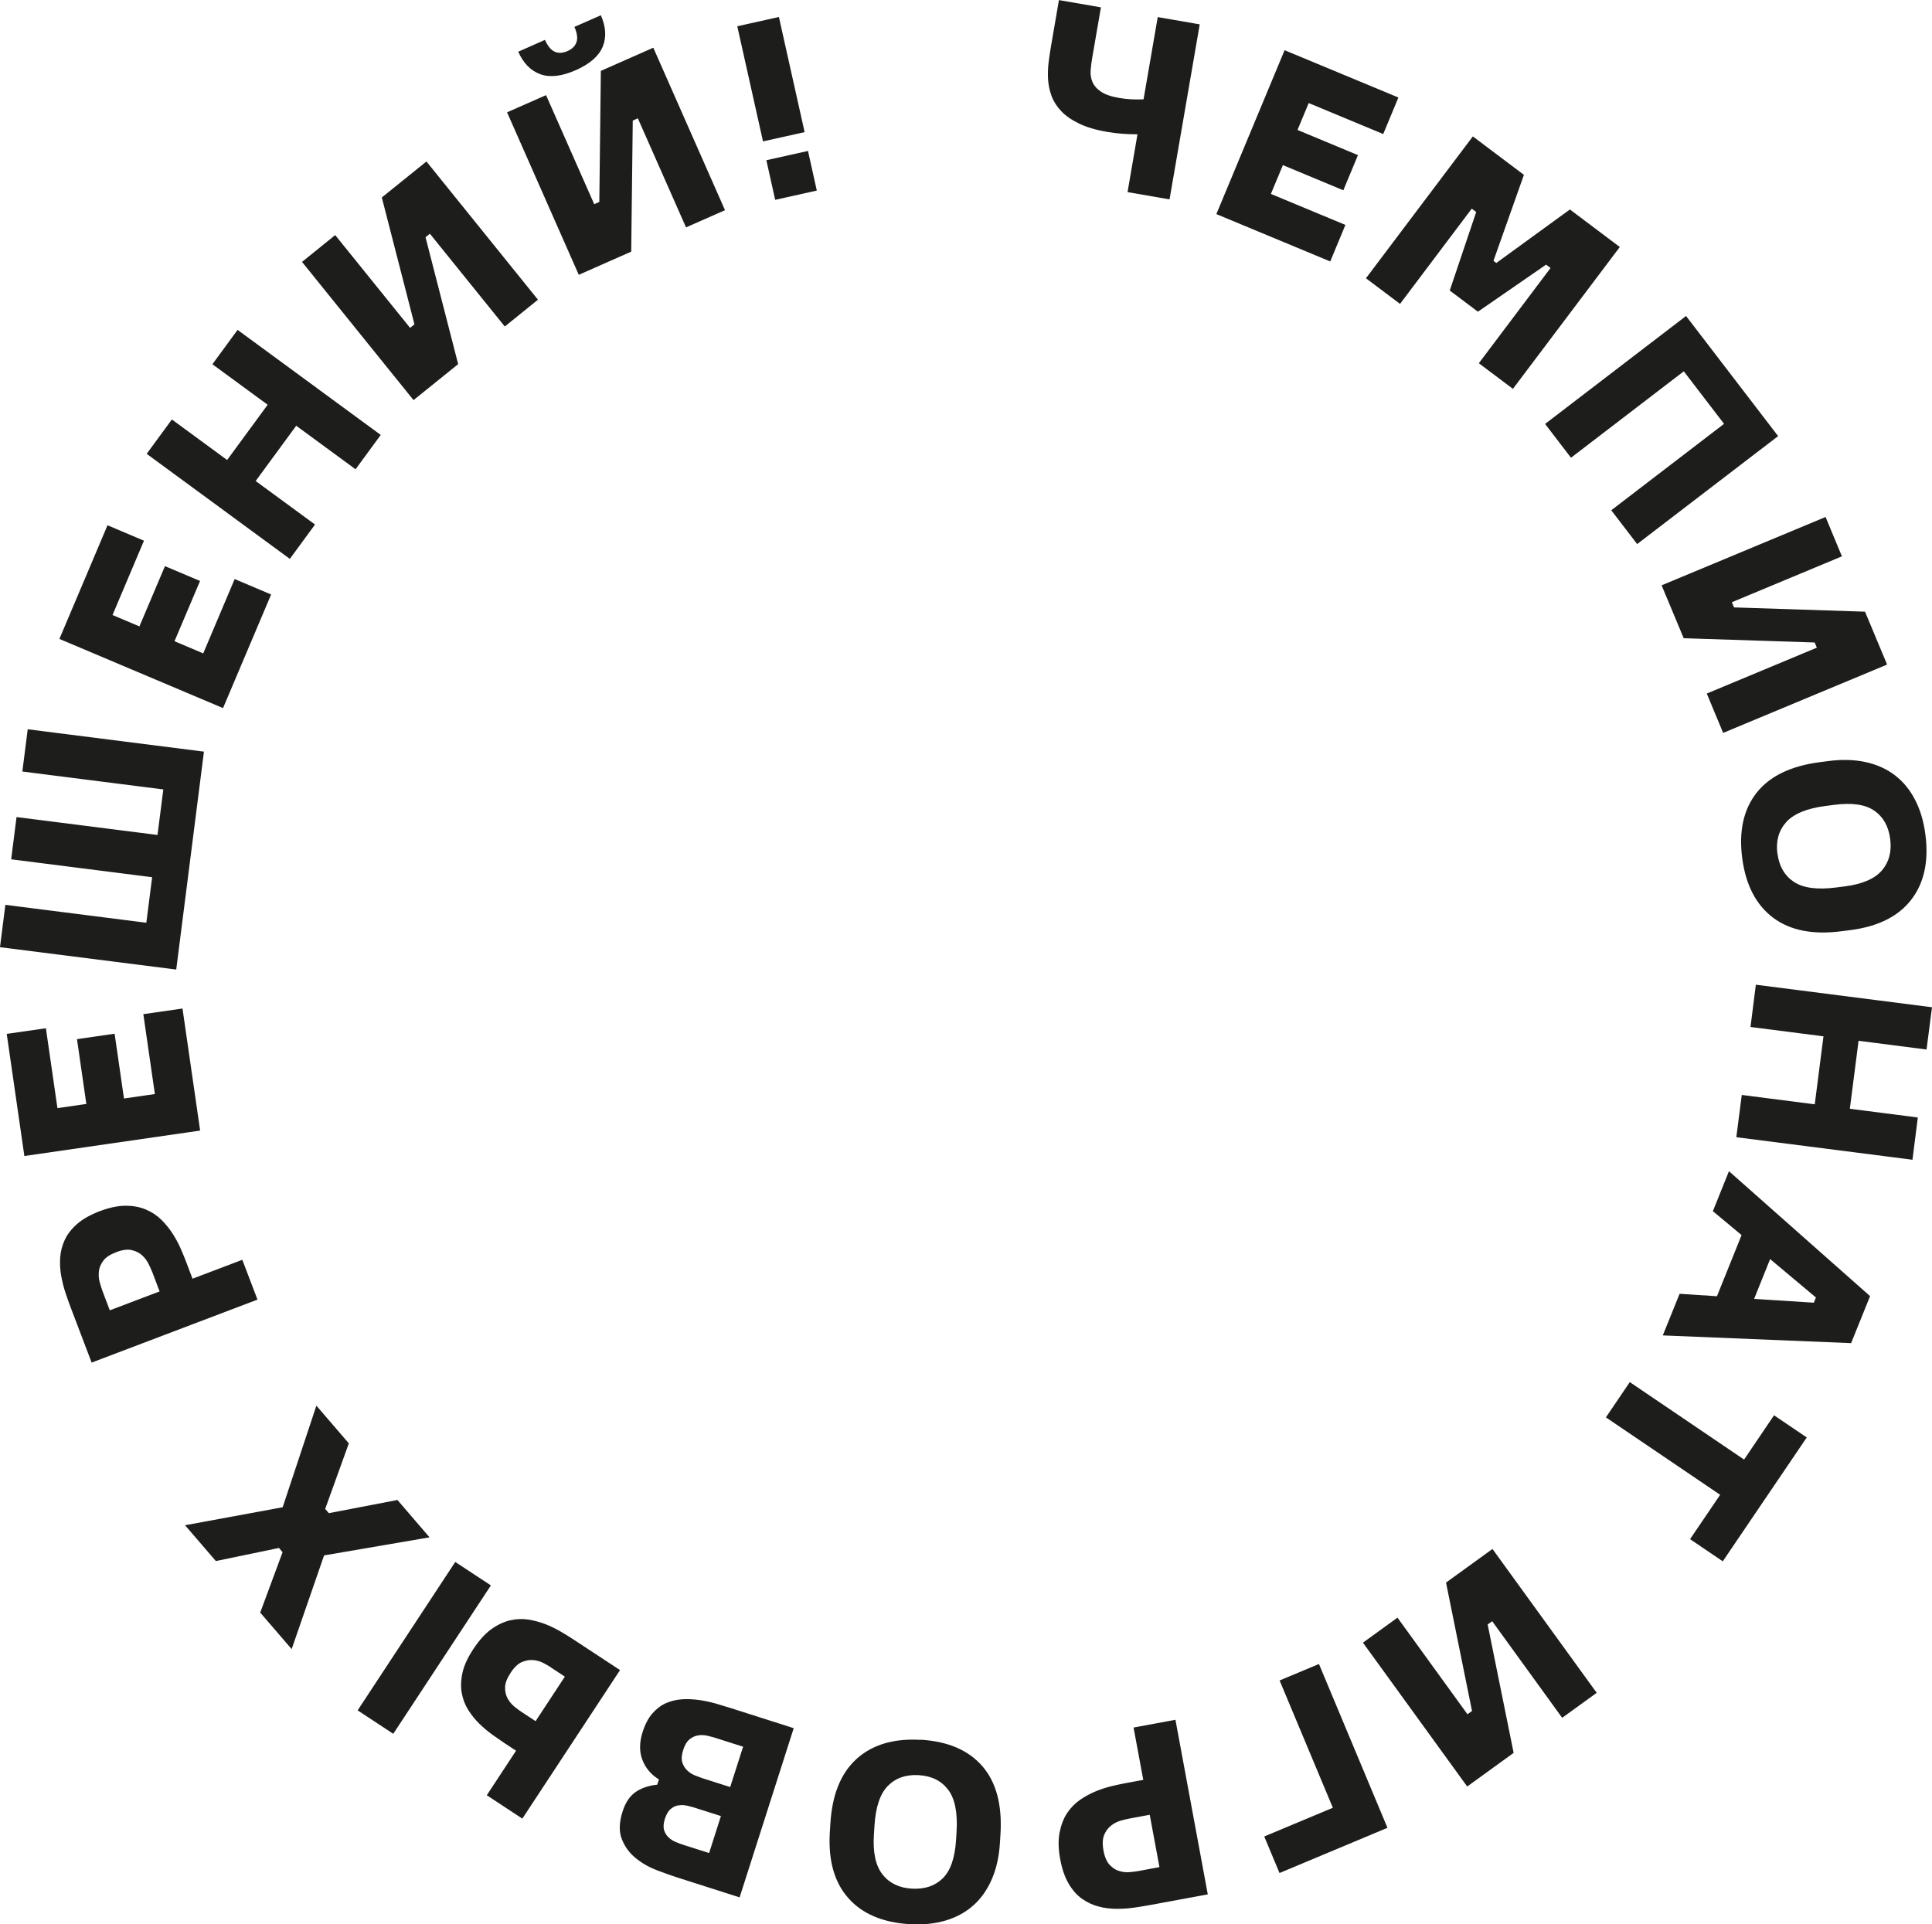 <?xml version="1.0" encoding="UTF-8"?> <svg xmlns="http://www.w3.org/2000/svg" id="Layer_2" data-name="Layer 2" viewBox="0 0 212.57 211.75"><defs><style> .cls-1 { fill: #1d1d1b; } </style></defs><g id="Layer_1-2" data-name="Layer 1"><path class="cls-1" d="M121.81,14.51c-1.25-.21-2.28-.52-3.1-.92-.82-.4-1.47-.85-1.96-1.37s-.84-1.08-1.06-1.68c-.22-.6-.34-1.22-.38-1.85-.03-.63-.01-1.25.07-1.87.08-.62.16-1.2.26-1.75l.87-5.06,4.62.8-.95,5.5c-.08.46-.14.92-.18,1.38-.04.46.02.9.19,1.31.17.41.48.77.93,1.08.46.31,1.13.55,2.03.7.84.15,1.73.19,2.67.15l1.56-9.05,4.62.8-3.32,19.26-4.62-.8,1.09-6.36c-1.15,0-2.27-.08-3.35-.27ZM141.33,5.52l12.53,5.21-1.67,4.02-8.2-3.41-1.23,2.96,6.65,2.77-1.61,3.87-6.65-2.77-1.32,3.17,8.2,3.41-1.67,4.02-12.53-5.21,7.51-18.04ZM162.05,15.01l5.62,4.23-3.35,9.46.31.24,8.1-5.89,5.49,4.13-11.76,15.61-3.75-2.82,7.89-10.48-.49-.37-7.5,5.18-3.1-2.33,2.91-8.64-.49-.37-7.89,10.48-3.75-2.82,11.76-15.61ZM185.5,34.76l10.14,13.23-15.51,11.88-2.85-3.72,12.41-9.51-4.43-5.78-12.41,9.51-2.85-3.72,15.51-11.88ZM200.86,56.89l1.8,4.33-12.11,5.05.24.57,14.41.47,2.43,5.82-18.04,7.52-1.8-4.33,12.11-5.05-.24-.57-14.41-.47-2.43-5.82,18.04-7.52ZM191.69,94.44c-.39-2.97.14-5.37,1.58-7.2,1.44-1.83,3.76-2.95,6.95-3.37l.94-.12c1.49-.2,2.86-.16,4.1.11,1.24.27,2.31.75,3.21,1.44.91.69,1.65,1.58,2.22,2.68.58,1.1.96,2.38,1.15,3.83.39,2.95-.13,5.35-1.55,7.19s-3.65,2.96-6.7,3.35l-.94.12c-3.17.42-5.7-.08-7.57-1.49-1.87-1.41-3-3.59-3.39-6.54ZM195.57,93.94c.18,1.38.78,2.42,1.8,3.1,1.02.68,2.57.89,4.66.62l.94-.12c1.94-.25,3.3-.84,4.09-1.76s1.09-2.07.91-3.46c-.18-1.4-.77-2.44-1.76-3.12-.99-.68-2.46-.89-4.42-.63l-.94.12c-2.07.27-3.51.87-4.33,1.79s-1.14,2.08-.96,3.46ZM212.57,110.84l-.6,4.65-7.48-.96-.96,7.48,7.48.96-.59,4.65-19.38-2.48.6-4.65,8.03,1.03.96-7.48-8.03-1.03.59-4.65,19.38,2.48ZM205.76,142.62l-2.09,5.18-20.72-.85,1.85-4.58,4.11.27,2.71-6.73-3.16-2.63,1.77-4.4,15.53,13.75ZM193,142.93l6.57.42.23-.57-5.04-4.23-1.76,4.38ZM191.89,160.62l3.3-4.88,3.6,2.44-9.24,13.63-3.6-2.44,3.31-4.88-12.57-8.52,2.63-3.88,12.57,8.52ZM175.68,186.28l-3.8,2.75-7.7-10.63-.5.36,2.86,14.13-5.11,3.7-11.47-15.83,3.8-2.75,7.7,10.63.5-.36-2.86-14.13,5.11-3.7,11.47,15.83ZM152.65,201.14l-11.87,4.97-1.68-4.02,7.55-3.16-5.86-14.01,4.33-1.81,7.54,18.03ZM132.89,208.46l-6.45,1.19c-.49.09-1.05.18-1.67.27-.62.09-1.26.13-1.92.13-.66,0-1.32-.08-1.96-.25-.65-.16-1.25-.45-1.82-.84-.57-.4-1.06-.95-1.48-1.66-.42-.71-.74-1.61-.94-2.71-.21-1.12-.23-2.09-.07-2.92.16-.83.43-1.55.82-2.14.39-.59.87-1.08,1.43-1.47.56-.39,1.15-.7,1.75-.95.61-.25,1.21-.44,1.81-.58.6-.14,1.12-.25,1.56-.33l1.84-.34-1.07-5.76,4.61-.85,3.56,19.22ZM124.25,200.12c-.26.05-.57.12-.95.23-.38.11-.73.29-1.05.54-.32.25-.58.59-.76,1.02s-.21,1-.08,1.72c.13.71.36,1.24.68,1.58.32.34.67.57,1.06.68.39.12.78.16,1.17.12.39-.03.72-.08,1-.13l2.25-.42-1.07-5.76-2.25.42ZM101.3,191.44c2.99.18,5.25,1.15,6.78,2.91,1.53,1.76,2.19,4.25,2,7.46l-.06.95c-.09,1.5-.38,2.84-.88,4-.5,1.16-1.17,2.13-2.02,2.89-.85.76-1.86,1.32-3.05,1.68-1.19.36-2.51.49-3.98.41-2.97-.18-5.23-1.14-6.76-2.88-1.54-1.74-2.21-4.15-2.03-7.21l.06-.95c.19-3.2,1.15-5.58,2.89-7.15,1.74-1.57,4.09-2.27,7.06-2.09ZM101.07,195.34c-1.39-.08-2.52.31-3.38,1.18-.86.87-1.36,2.36-1.48,4.46l-.06.95c-.12,1.95.2,3.4.96,4.35.75.95,1.83,1.47,3.22,1.55,1.41.08,2.54-.3,3.4-1.14.85-.84,1.34-2.25,1.46-4.22l.06-.95c.12-2.08-.19-3.61-.94-4.59-.75-.98-1.83-1.51-3.22-1.59ZM81.38,208.79l-6.83-2.18c-.69-.22-1.47-.5-2.33-.83-.86-.33-1.63-.78-2.31-1.34s-1.18-1.25-1.5-2.08c-.32-.83-.29-1.83.09-3.02.31-.98.78-1.68,1.41-2.13.63-.44,1.43-.72,2.4-.82l.19-.58c-.87-.53-1.47-1.25-1.82-2.15-.35-.9-.34-1.93.03-3.08.27-.85.63-1.53,1.08-2.04.45-.51.95-.89,1.5-1.13.56-.24,1.15-.38,1.77-.42s1.25,0,1.86.08c.62.09,1.22.22,1.8.38.58.17,1.11.33,1.59.48l7.02,2.24-5.95,18.61ZM76.56,198.96c-.28-.09-.59-.17-.92-.25-.33-.08-.65-.09-.97-.05-.32.04-.61.18-.87.4-.27.22-.48.58-.64,1.07-.16.5-.19.91-.1,1.23.09.32.25.59.49.82s.5.4.81.52c.31.13.61.24.89.33l2.77.88,1.3-4.07-2.77-.88ZM78.78,191.26c-.27-.08-.57-.17-.92-.25s-.69-.1-1.02-.05c-.34.05-.66.19-.96.43-.3.24-.54.63-.71,1.18-.18.55-.21,1-.1,1.36.11.36.29.65.54.89s.54.42.86.55.63.24.89.33l2.98.95,1.42-4.44-2.98-.95ZM43.27,190.79l-3.92-2.58,10.74-16.33,3.92,2.58-10.74,16.33ZM57.48,200.13l-3.92-2.58,3.22-4.9-1.28-.84c-.4-.27-.85-.58-1.34-.93-.49-.36-.97-.76-1.43-1.21-.46-.45-.87-.96-1.22-1.52s-.59-1.19-.71-1.87c-.12-.68-.09-1.42.09-2.23.18-.8.58-1.67,1.2-2.6.62-.95,1.28-1.67,1.95-2.16.68-.49,1.36-.81,2.05-.98.69-.16,1.36-.19,2.03-.09s1.3.28,1.9.51c.6.24,1.16.51,1.67.81.51.3.96.58,1.33.82l5.2,3.42-10.74,16.33ZM60.64,183.49c-.22-.14-.5-.3-.83-.48-.34-.18-.71-.29-1.12-.33-.41-.04-.82.03-1.26.21-.43.18-.85.58-1.25,1.19s-.6,1.14-.61,1.61c0,.46.09.87.29,1.23.2.35.45.65.75.89.3.24.56.44.8.59l1.52,1,3.22-4.9-1.52-1ZM35.66,171.15l-3.57,10.32-3.46-4.02,2.46-6.64-.4-.47-6.94,1.44-3.39-3.94,10.74-1.98,3.71-11.18,3.57,4.15-2.6,7.21.4.47,7.55-1.45,3.53,4.11-11.61,1.99ZM10.09,149.96l-2.33-6.13c-.18-.47-.37-1-.56-1.59-.2-.59-.35-1.21-.47-1.87-.12-.65-.15-1.31-.11-1.98.05-.66.21-1.31.5-1.94.29-.63.74-1.21,1.36-1.76.62-.54,1.45-1.01,2.49-1.41,1.06-.4,2.02-.6,2.86-.6.85,0,1.6.15,2.25.43.65.28,1.22.66,1.7,1.14.48.48.9,1,1.25,1.56.35.55.65,1.11.89,1.68.24.56.45,1.06.6,1.47l.66,1.75,5.48-2.08,1.67,4.38-18.27,6.94ZM16.74,139.96c-.09-.24-.23-.54-.4-.89-.17-.35-.41-.66-.71-.94-.3-.27-.68-.46-1.14-.57-.46-.1-1.03-.03-1.7.23-.68.26-1.16.57-1.43.95-.28.37-.44.76-.48,1.17-.04.41-.02.8.09,1.18.1.38.21.7.3.96l.81,2.14,5.48-2.08-.81-2.14ZM2.68,127.2l-1.94-13.43,4.31-.62,1.27,8.79,3.18-.46-1.03-7.13,4.14-.6,1.03,7.13,3.4-.49-1.27-8.79,4.31-.62,1.94,13.43-19.34,2.8ZM0,104.22l.59-4.65,15.51,1.97.64-5.01-15.51-1.97.59-4.65,15.51,1.97.64-5.01-15.51-1.97.59-4.65,19.39,2.46-3.05,23.98-19.39-2.46ZM6.54,70.3l5.29-12.5,4.01,1.7-3.46,8.18,2.96,1.25,2.81-6.63,3.86,1.63-2.81,6.63,3.16,1.34,3.46-8.18,4.01,1.7-5.29,12.5-18-7.61ZM16.14,49.94l2.77-3.78,6.08,4.46,4.46-6.08-6.08-4.46,2.77-3.78,15.75,11.56-2.77,3.78-6.53-4.79-4.46,6.08,6.53,4.79-2.77,3.78-15.75-11.56ZM33.23,28.82l3.65-2.95,8.24,10.21.48-.39-3.59-13.96,4.91-3.96,12.27,15.21-3.65,2.95-8.24-10.21-.48.39,3.59,13.96-4.91,3.96-12.27-15.21ZM55.79,12.36l4.29-1.89,5.3,12,.56-.25.17-14.42,5.77-2.55,7.89,17.88-4.29,1.89-5.3-12-.56.25-.17,14.42-5.77,2.55-7.89-17.88ZM63.35,7.72c-1.53.68-2.83.83-3.89.45-1.06-.38-1.87-1.2-2.44-2.48l2.94-1.3c.3.68.66,1.11,1.07,1.3.42.18.88.16,1.39-.06.53-.23.86-.56,1.01-1,.15-.43.07-.99-.23-1.67l2.91-1.28c.56,1.28.63,2.43.2,3.47-.43,1.03-1.42,1.89-2.97,2.58ZM81.12,2.89l4.58-1.02,2.83,12.67-4.58,1.02-2.83-12.67ZM84.32,17.63l4.58-1.02.97,4.36-4.58,1.02-.97-4.36Z"></path></g></svg> 